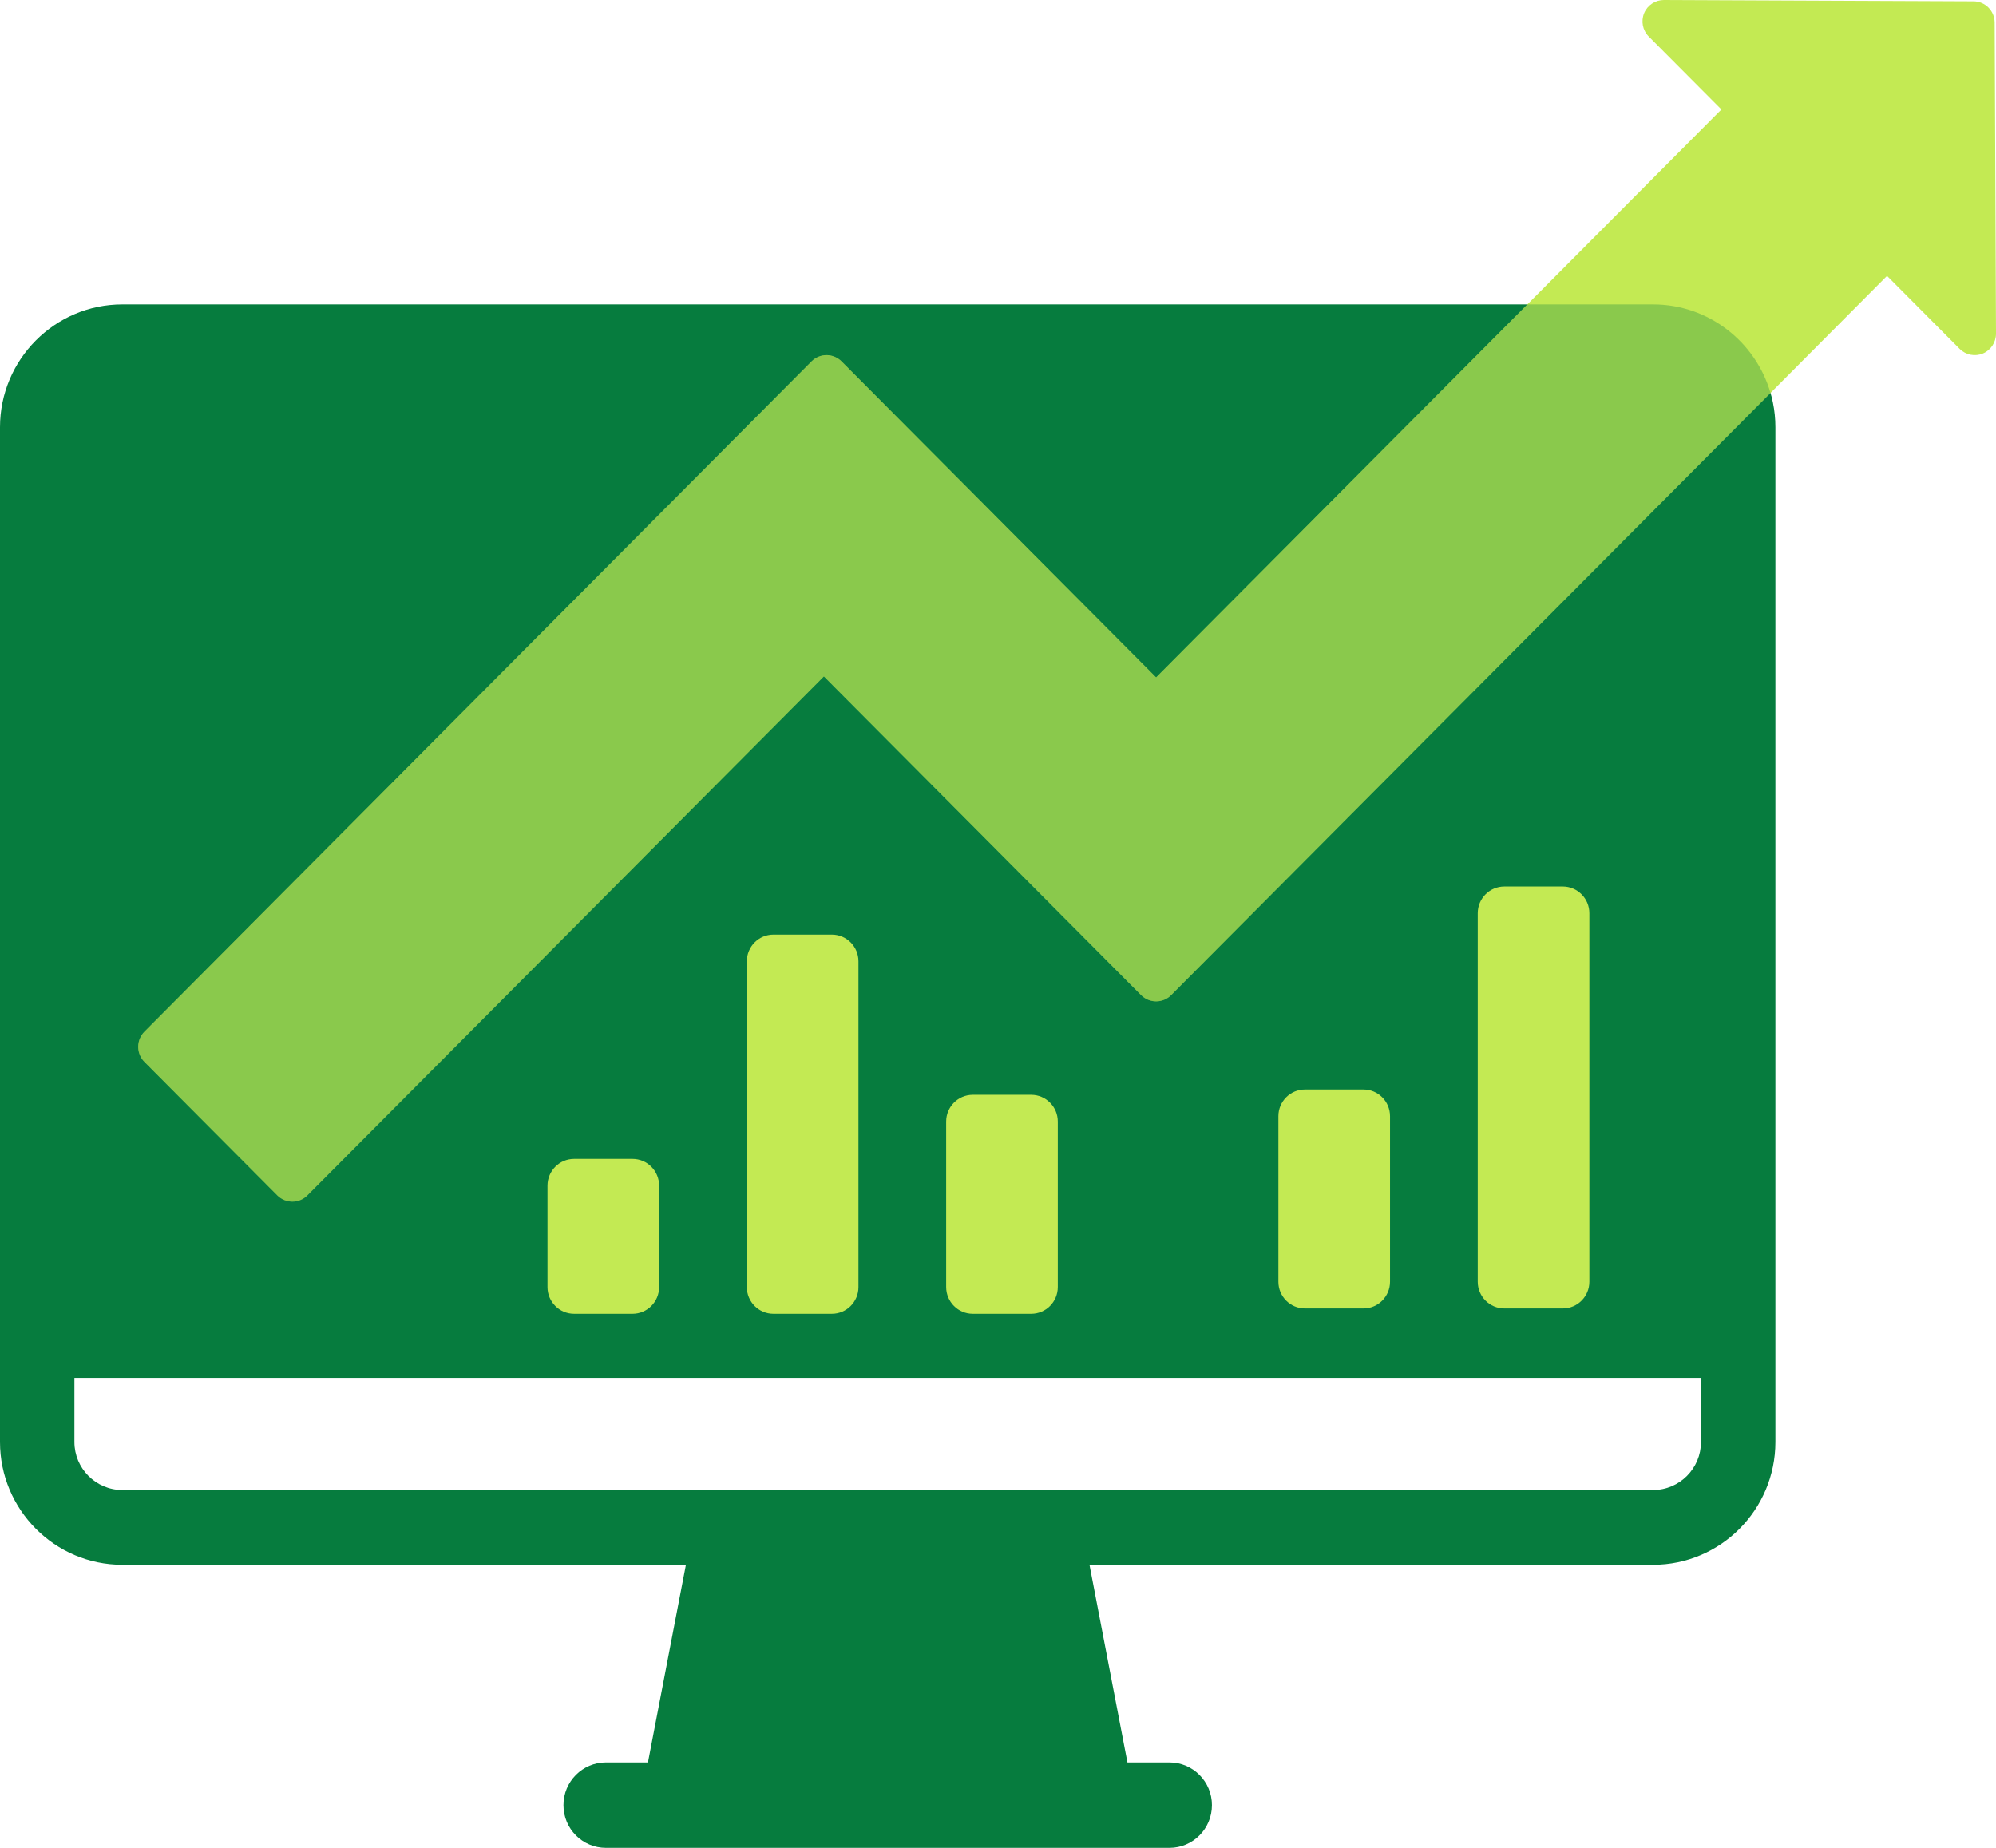 <svg width="54" height="50" viewBox="0 0 54 50" fill="none" xmlns="http://www.w3.org/2000/svg">
<g clip-path="url(#clip0_2905_3934)">
<path d="M44.724 8.237H3.308C1.484 8.237 0 9.729 0 11.561V39.018C0 40.85 1.484 42.341 3.308 42.341H18.557L17.53 47.688H16.394C15.758 47.688 15.244 48.206 15.244 48.844C15.244 49.483 15.758 50 16.394 50H31.638C32.273 50 32.788 49.483 32.788 48.844C32.788 48.206 32.273 47.688 31.638 47.688H30.502L29.475 42.341H44.724C46.548 42.341 48.032 40.85 48.032 39.018V11.561C48.032 9.729 46.548 8.237 44.724 8.237ZM44.724 40.318H3.308C2.594 40.318 2.013 39.734 2.013 39.018V37.283H46.019V39.018C46.019 39.734 45.438 40.318 44.724 40.318Z" fill="#067C3E"/>
<path d="M22.506 35.549H20.924C20.527 35.549 20.205 35.225 20.205 34.827V26.012C20.205 25.613 20.527 25.289 20.924 25.289H22.506C22.903 25.289 23.225 25.613 23.225 26.012V34.827C23.225 35.225 22.903 35.549 22.506 35.549Z" fill="#C3EA53"/>
<path d="M17.113 35.549H15.531C15.134 35.549 14.812 35.225 14.812 34.827V32.081C14.812 31.682 15.134 31.358 15.531 31.358H17.113C17.51 31.358 17.832 31.682 17.832 32.081V34.827C17.832 35.225 17.51 35.549 17.113 35.549Z" fill="#C3EA53"/>
<path d="M27.899 35.549H26.317C25.92 35.549 25.598 35.225 25.598 34.826V30.347C25.598 29.948 25.92 29.624 26.317 29.624H27.899C28.296 29.624 28.618 29.948 28.618 30.347V34.826C28.618 35.225 28.296 35.549 27.899 35.549Z" fill="#C3EA53"/>
<path d="M42.28 35.404H40.698C40.301 35.404 39.979 35.081 39.979 34.682V24.711C39.979 24.312 40.301 23.988 40.698 23.988H42.28C42.677 23.988 42.999 24.312 42.999 24.711V34.682C42.999 35.081 42.677 35.404 42.28 35.404Z" fill="#C3EA53"/>
<path d="M36.887 35.404H35.305C34.908 35.404 34.586 35.081 34.586 34.682V30.202C34.586 29.803 34.908 29.48 35.305 29.48H36.887C37.284 29.48 37.606 29.803 37.606 30.202V34.682C37.606 35.081 37.284 35.404 36.887 35.404Z" fill="#C3EA53"/>
<path d="M7.909 32.514C7.763 32.514 7.615 32.458 7.502 32.345L3.907 28.733C3.683 28.507 3.683 28.142 3.907 27.915L21.955 9.779C22.18 9.553 22.543 9.553 22.769 9.779L31.278 18.329L46.571 2.962L44.605 0.987C44.44 0.821 44.391 0.572 44.481 0.355C44.571 0.139 44.785 0 45.015 0L53.392 0.036C53.708 0.036 53.963 0.295 53.964 0.611L54 9.029C54 9.263 53.861 9.475 53.646 9.565C53.431 9.655 53.183 9.605 53.018 9.441L51.052 7.465L31.685 26.926C31.461 27.152 31.097 27.152 30.871 26.926L22.29 18.303L8.316 32.345C8.204 32.458 8.058 32.514 7.909 32.514Z" fill="#C3EA53"/>
<path opacity="0.3" d="M44.724 8.237H41.322L31.278 18.33L22.769 9.779C22.545 9.554 22.181 9.554 21.955 9.779L3.907 27.915C3.683 28.14 3.683 28.506 3.907 28.733L7.502 32.346C7.615 32.458 7.761 32.515 7.909 32.515C8.058 32.515 8.204 32.458 8.316 32.346L22.29 18.304L30.871 26.927C31.096 27.152 31.459 27.152 31.685 26.927L47.9 10.633C47.498 9.25 46.227 8.237 44.724 8.237Z" fill="#067C3E"/>
</g>
<defs>
<clipPath id="clip0_2905_3934">
<rect width="54" height="50" fill="white"/>
</clipPath>
</defs>
</svg>
